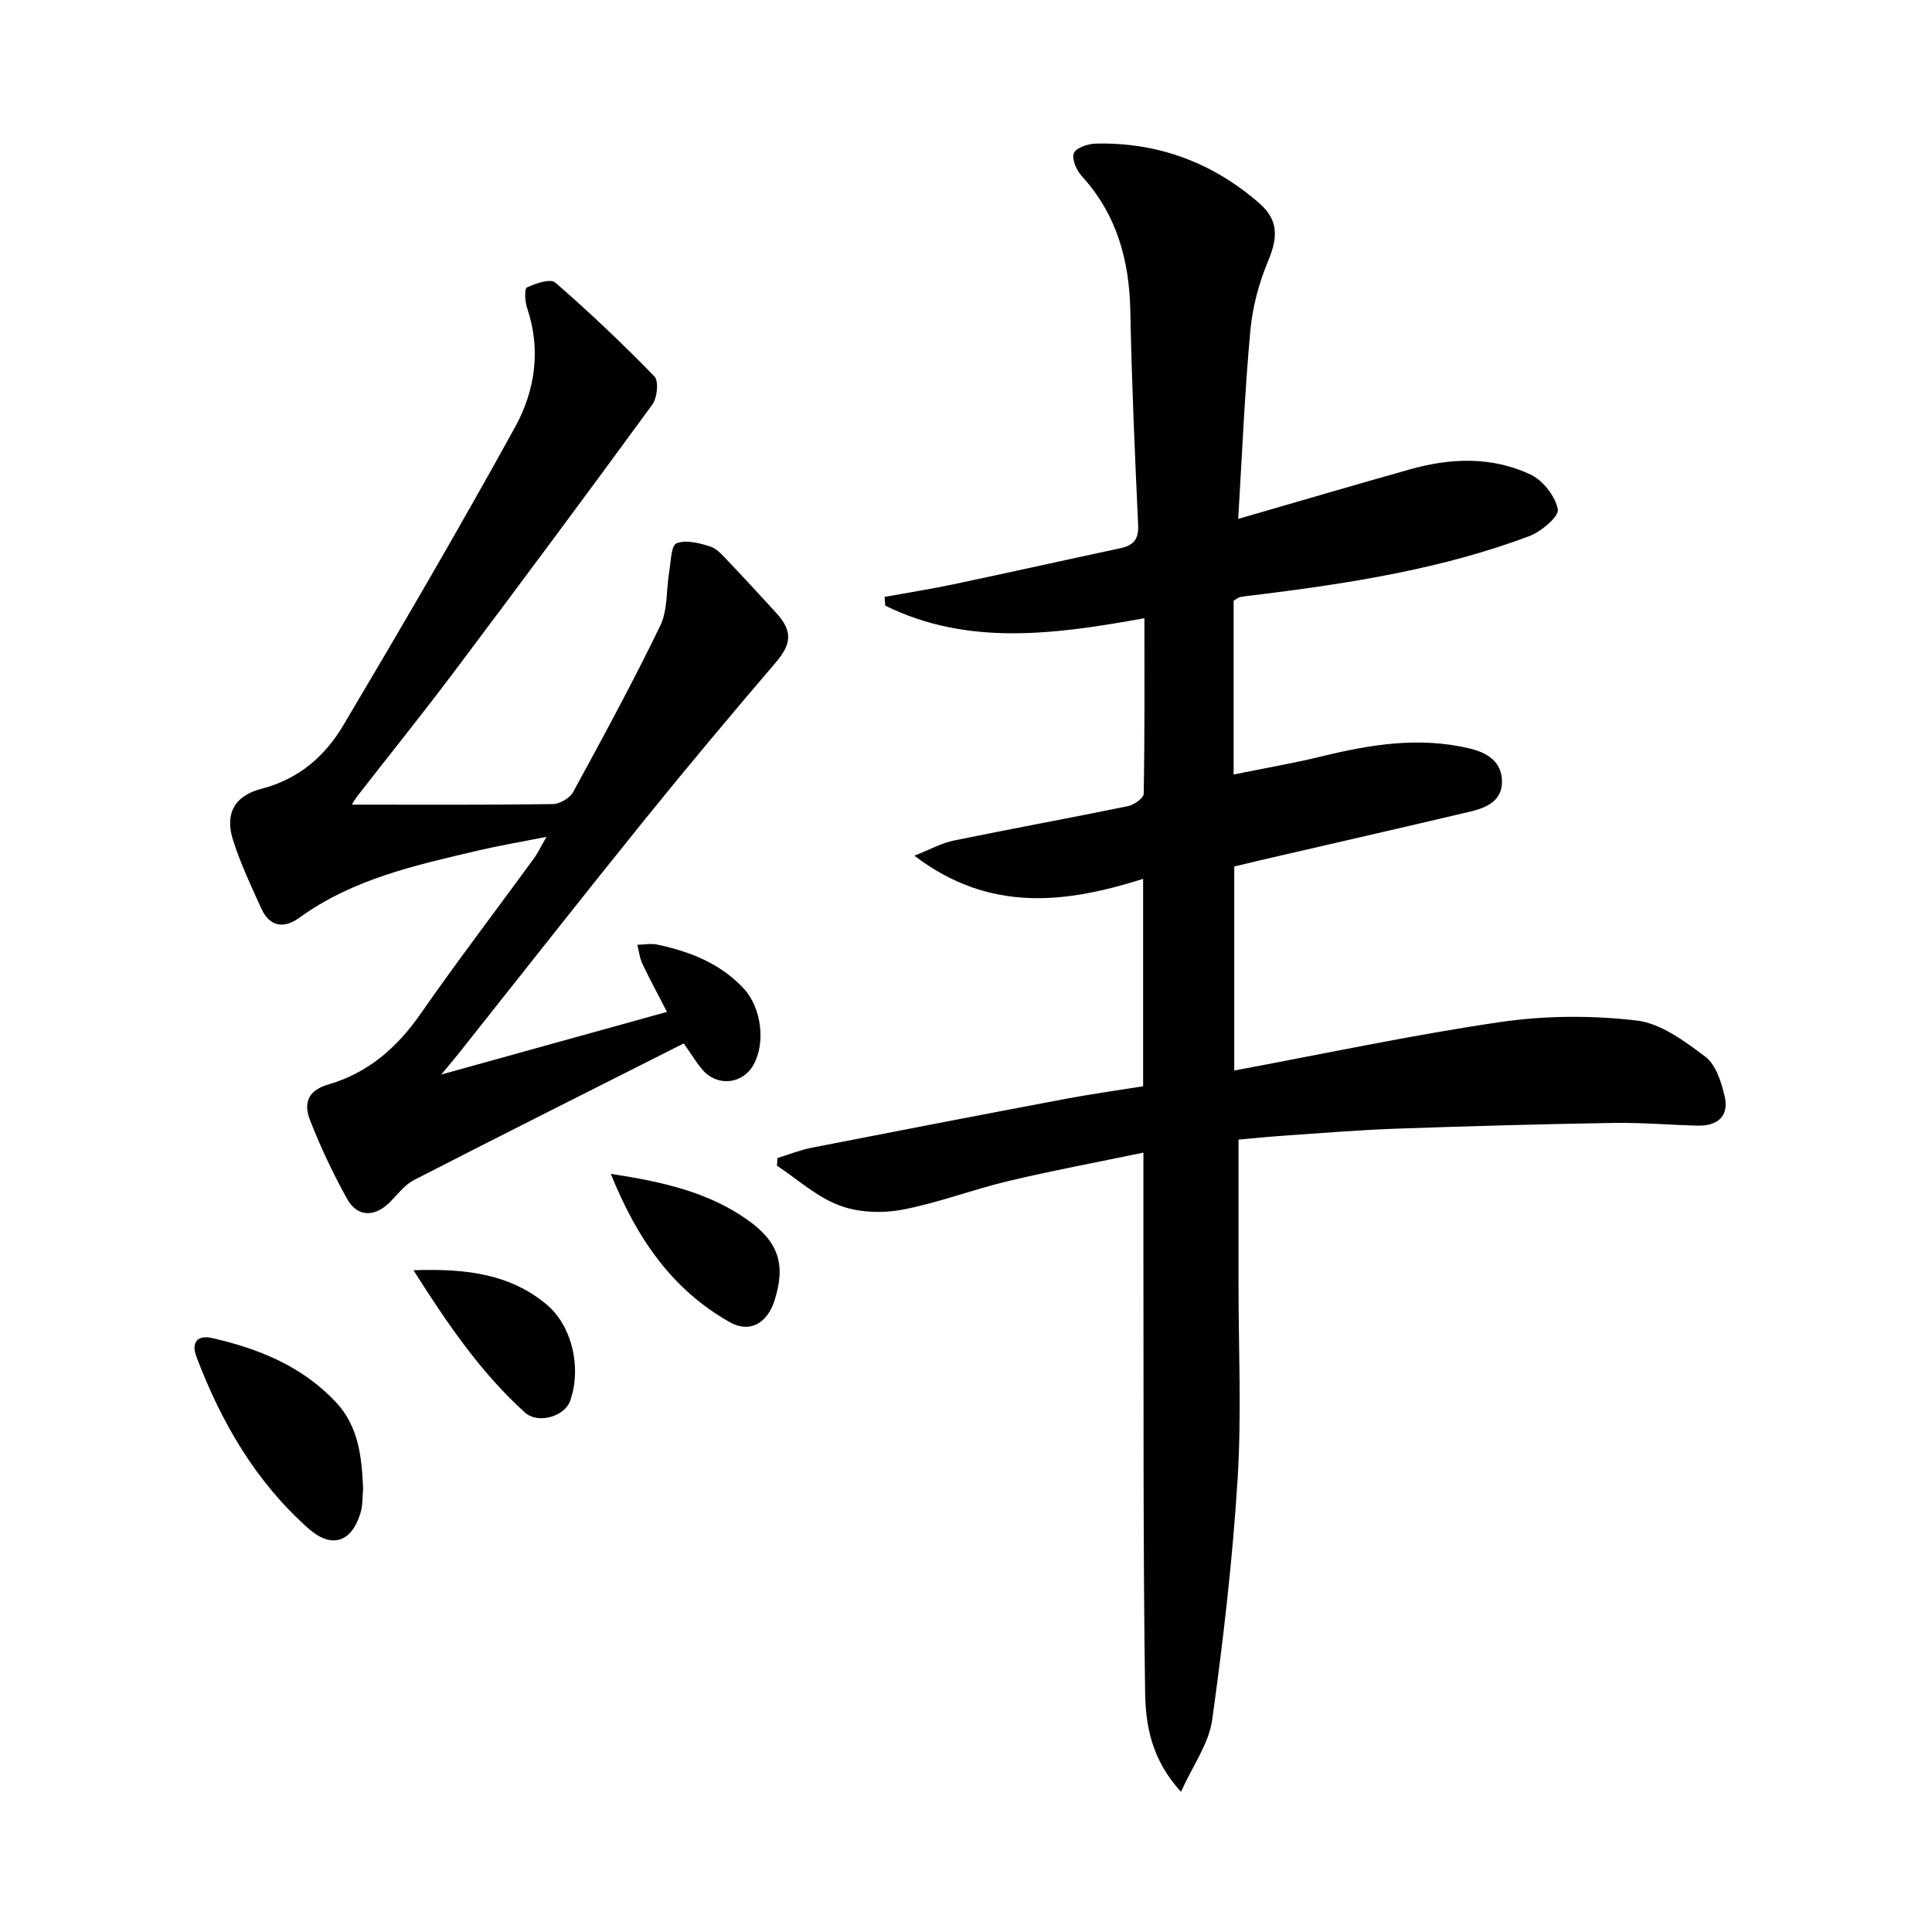 <svg enable-background="new 0 0 400 400" viewBox="0 0 400 400" xmlns="http://www.w3.org/2000/svg"><g fill="#010101"><path d="m256.36 107.43c12.74-3.68 24.17-7.05 35.65-10.28 8.38-2.36 16.9-2.65 24.86 1.09 2.58 1.21 5.14 4.5 5.66 7.22.28 1.47-3.46 4.62-5.93 5.55-17.99 6.75-36.84 9.71-55.81 12.08-1.32.16-2.65.28-3.95.51-.46.08-.87.45-1.43.76v35.99c6.29-1.28 12.29-2.3 18.19-3.74 10.1-2.47 20.19-4.12 30.54-1.68 3.69.87 6.74 2.65 6.83 6.77.09 4.09-3.21 5.54-6.56 6.33-14.53 3.43-29.08 6.75-43.62 10.11-1.75.41-3.5.84-5.25 1.26v42.24c18.63-3.47 36.78-7.36 55.12-10.04 9.23-1.35 18.89-1.4 28.15-.32 5.02.58 9.98 4.28 14.27 7.51 2.17 1.63 3.29 5.22 3.98 8.13.99 4.19-1.46 6.23-5.6 6.13-5.81-.14-11.63-.66-17.44-.56-14.98.25-29.95.66-44.92 1.19-7.64.27-15.27.9-22.9 1.42-3.46.23-6.91.59-9.78.84v29.81c0 13.46.65 26.97-.18 40.38-1.04 16.7-2.96 33.37-5.27 49.95-.68 4.9-4 9.43-6.46 14.9-6.24-6.84-7.34-13.98-7.43-20.79-.43-30.1-.29-60.22-.35-90.33-.01-6.8 0-13.6 0-21.22-9.6 2-18.85 3.71-27.99 5.89-7.42 1.76-14.61 4.56-22.08 5.95-4.17.77-9.05.55-12.96-.94-4.65-1.77-8.59-5.39-12.84-8.2.04-.53.07-1.06.11-1.59 2.35-.72 4.65-1.65 7.05-2.12 17.57-3.44 35.15-6.83 52.74-10.15 5.2-.98 10.46-1.7 15.91-2.58 0-14.33 0-28.27 0-42.94-16.03 5.07-31.8 7.07-47.36-4.8 3.23-1.27 5.61-2.61 8.15-3.13 12.01-2.47 24.08-4.67 36.09-7.13 1.25-.26 3.22-1.66 3.24-2.56.22-11.96.15-23.92.15-36.34-18.52 3.33-36.5 5.85-53.66-2.61-.05-.6-.09-1.21-.14-1.81 4.76-.86 9.54-1.61 14.27-2.61 11.52-2.43 23-5 34.51-7.46 2.66-.57 3.86-1.76 3.72-4.76-.68-14.78-1.33-29.57-1.62-44.37-.21-10.53-2.8-19.97-10.05-27.92-1.09-1.19-2.12-3.53-1.64-4.75.43-1.11 2.92-1.94 4.53-1.98 12.85-.31 24.18 3.92 33.84 12.32 4.08 3.55 3.88 7.17 1.79 12.15-1.88 4.49-3.18 9.44-3.62 14.29-1.16 12.53-1.68 25.13-2.51 38.94z"/><path d="m72.85 166.59c13.99 0 27.79.08 41.58-.11 1.46-.02 3.55-1.24 4.24-2.51 6.2-11.38 12.39-22.77 18.03-34.43 1.57-3.25 1.22-7.4 1.85-11.13.35-2.09.39-5.47 1.51-5.92 1.95-.78 4.73-.07 6.97.65 1.46.47 2.67 1.94 3.81 3.13 3.33 3.49 6.59 7.05 9.85 10.61 3.5 3.81 3.18 6.48-.12 10.33-9.29 10.86-18.48 21.82-27.46 32.94-12.85 15.92-25.48 32.02-38.21 48.04-1.02 1.28-2.08 2.52-3.54 4.28 15.75-4.37 30.81-8.55 46.73-12.97-1.74-3.38-3.5-6.62-5.09-9.95-.57-1.21-.71-2.62-1.05-3.94 1.39-.03 2.84-.32 4.16-.04 6.76 1.45 13.04 3.88 17.9 9.13 3.63 3.92 4.57 11.23 1.96 15.82-2.25 3.95-7.44 4.5-10.48 1.02-1.18-1.35-2.1-2.92-3.93-5.51-18.68 9.43-37.34 18.78-55.9 28.31-1.98 1.02-3.42 3.1-5.09 4.7-3.12 3.01-6.64 2.92-8.72-.84-2.89-5.22-5.46-10.65-7.63-16.2-1.32-3.36-.77-6.16 3.82-7.49 8.06-2.34 14.13-7.55 18.98-14.53 7.6-10.92 15.68-21.5 23.52-32.25.77-1.05 1.32-2.25 2.6-4.47-5.34 1.06-9.77 1.81-14.13 2.83-12.94 3.03-25.95 5.88-37.04 13.92-3.08 2.24-6.08 1.96-7.81-1.8-2.14-4.67-4.34-9.36-5.9-14.23-1.75-5.47.23-9.22 5.9-10.68 7.67-1.97 13.13-6.75 16.91-13.12 12.13-20.43 24.12-40.96 35.58-61.77 4.12-7.49 5.41-16 2.49-24.61-.46-1.35-.61-4.01-.05-4.28 1.78-.85 4.86-1.89 5.86-1.03 7.12 6.18 13.97 12.68 20.54 19.44.93.96.59 4.43-.42 5.81-13.63 18.67-27.43 37.22-41.32 55.7-6.4 8.51-13.09 16.81-19.63 25.22-.6.75-1.06 1.59-1.27 1.93z"/><path d="m75.18 308.23c-.15 1.47-.04 3.37-.56 5.07-1.87 6.11-6.03 7.36-10.77 3.15-10.93-9.7-18.02-21.96-23.15-35.46-1.19-3.14.21-4.65 3.27-3.95 9.66 2.2 18.64 5.85 25.6 13.29 4.62 4.94 5.34 11.18 5.61 17.9z"/><path d="m126.46 243.03c10.99 1.69 20.24 3.83 28.3 9.53 6.45 4.56 8 9.27 5.56 16.8-1.48 4.56-5.07 6.72-9.2 4.4-11.86-6.69-19.21-17.19-24.66-30.73z"/><path d="m85.61 262.99c10.94-.39 19.96.8 27.5 7.04 5.43 4.5 7.35 13.39 4.89 20.11-1.12 3.06-6.57 4.8-9.35 2.28-8.97-8.13-15.82-18.01-23.04-29.43z"/></g></svg>